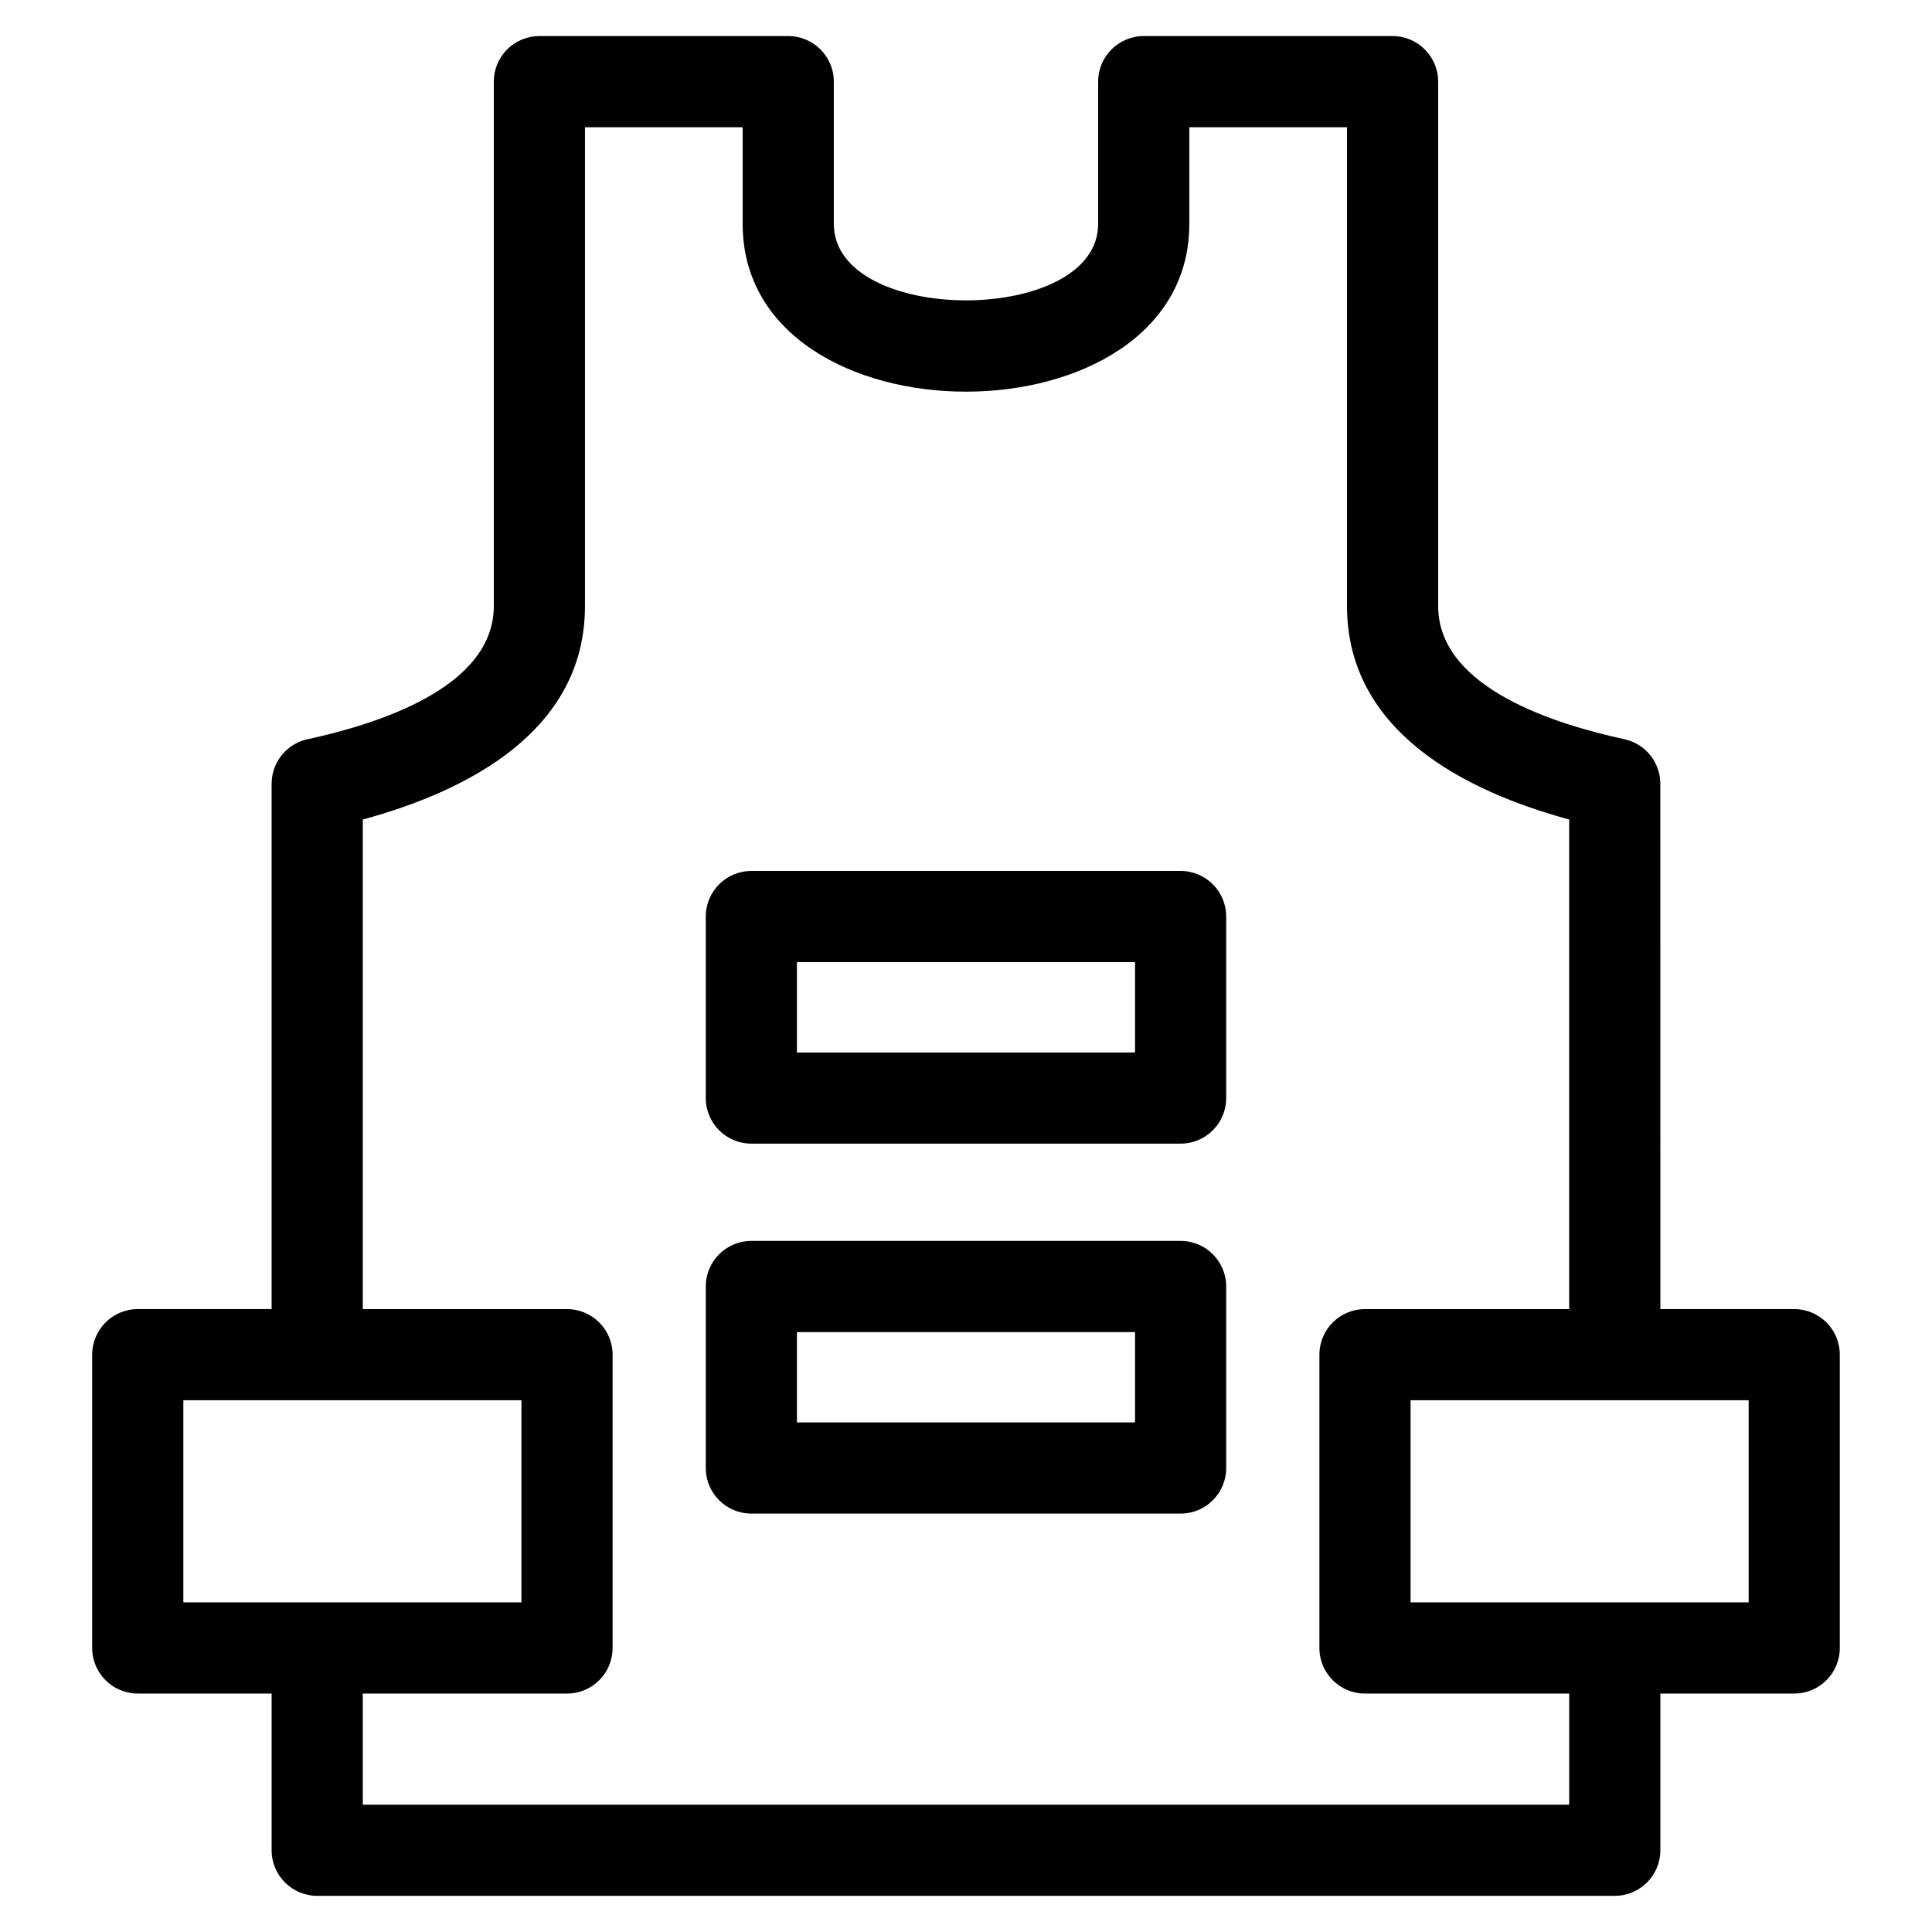 <?xml version="1.0" encoding="UTF-8"?>
<!-- Uploaded to: ICON Repo, www.svgrepo.com, Generator: ICON Repo Mixer Tools -->
<svg fill="#000000" width="800px" height="800px" version="1.1" viewBox="144 144 512 512" xmlns="http://www.w3.org/2000/svg">
 <path d="m505.73 490.93h54.121v-129.75c-27.812-7.562-58.879-23.449-58.879-56.57v-126.88h-41.789v25.605c0 59.281-118.37 59.281-118.37 0v-25.605h-41.789v126.88c0 33.121-31.066 49.008-58.879 56.57v129.75h54.121c6.672 0 12.078 5.41 12.078 12.078v77.727c0 6.672-5.41 12.078-12.078 12.078h-54.121v29.449h319.71v-29.449h-54.121c-6.672 0-12.078-5.41-12.078-12.078v-77.727c0-6.672 5.41-12.078 12.078-12.078zm-60.934 6.086h-89.602v23.945h89.602zm-101.68-24.16h113.76c6.672 0 12.078 5.41 12.078 12.078v48.105c0 6.672-5.41 12.078-12.078 12.078h-113.76c-6.672 0-12.078-5.41-12.078-12.078v-48.105c0-6.672 5.41-12.078 12.078-12.078zm101.68-73.883h-89.602v23.945h89.602zm-101.68-24.16h113.76c6.672 0 12.078 5.41 12.078 12.078v48.105c0 6.672-5.41 12.078-12.078 12.078h-113.76c-6.672 0-12.078-5.41-12.078-12.078v-48.105c0-6.672 5.41-12.078 12.078-12.078zm-127.13 116.11v-139.22c0-5.969 4.332-10.93 10.02-11.906 17.168-3.789 48.859-13.25 48.859-35.199v-138.96c0-6.672 5.41-12.078 12.078-12.078h65.949c6.672 0 12.078 5.41 12.078 12.078v37.684c0 27.035 70.051 27.035 70.051 0v-37.684c0-6.672 5.41-12.078 12.078-12.078h65.949c6.672 0 12.078 5.41 12.078 12.078v138.96c0 22.09 32.098 31.543 49.355 35.305 5.66 1.227 9.527 6.231 9.52 11.801l0.008 139.22h35.477c6.672 0 12.078 5.41 12.078 12.078v77.727c0 6.672-5.41 12.078-12.078 12.078h-35.477v41.527c0 6.672-5.41 12.078-12.078 12.078h-343.87c-6.672 0-12.078-5.41-12.078-12.078v-41.527h-35.477c-6.672 0-12.078-5.41-12.078-12.078v-77.727c0-6.672 5.41-12.078 12.078-12.078zm66.199 24.16h-89.598v53.566h89.598zm325.23 0h-89.598v53.566h89.598z"/>
</svg>